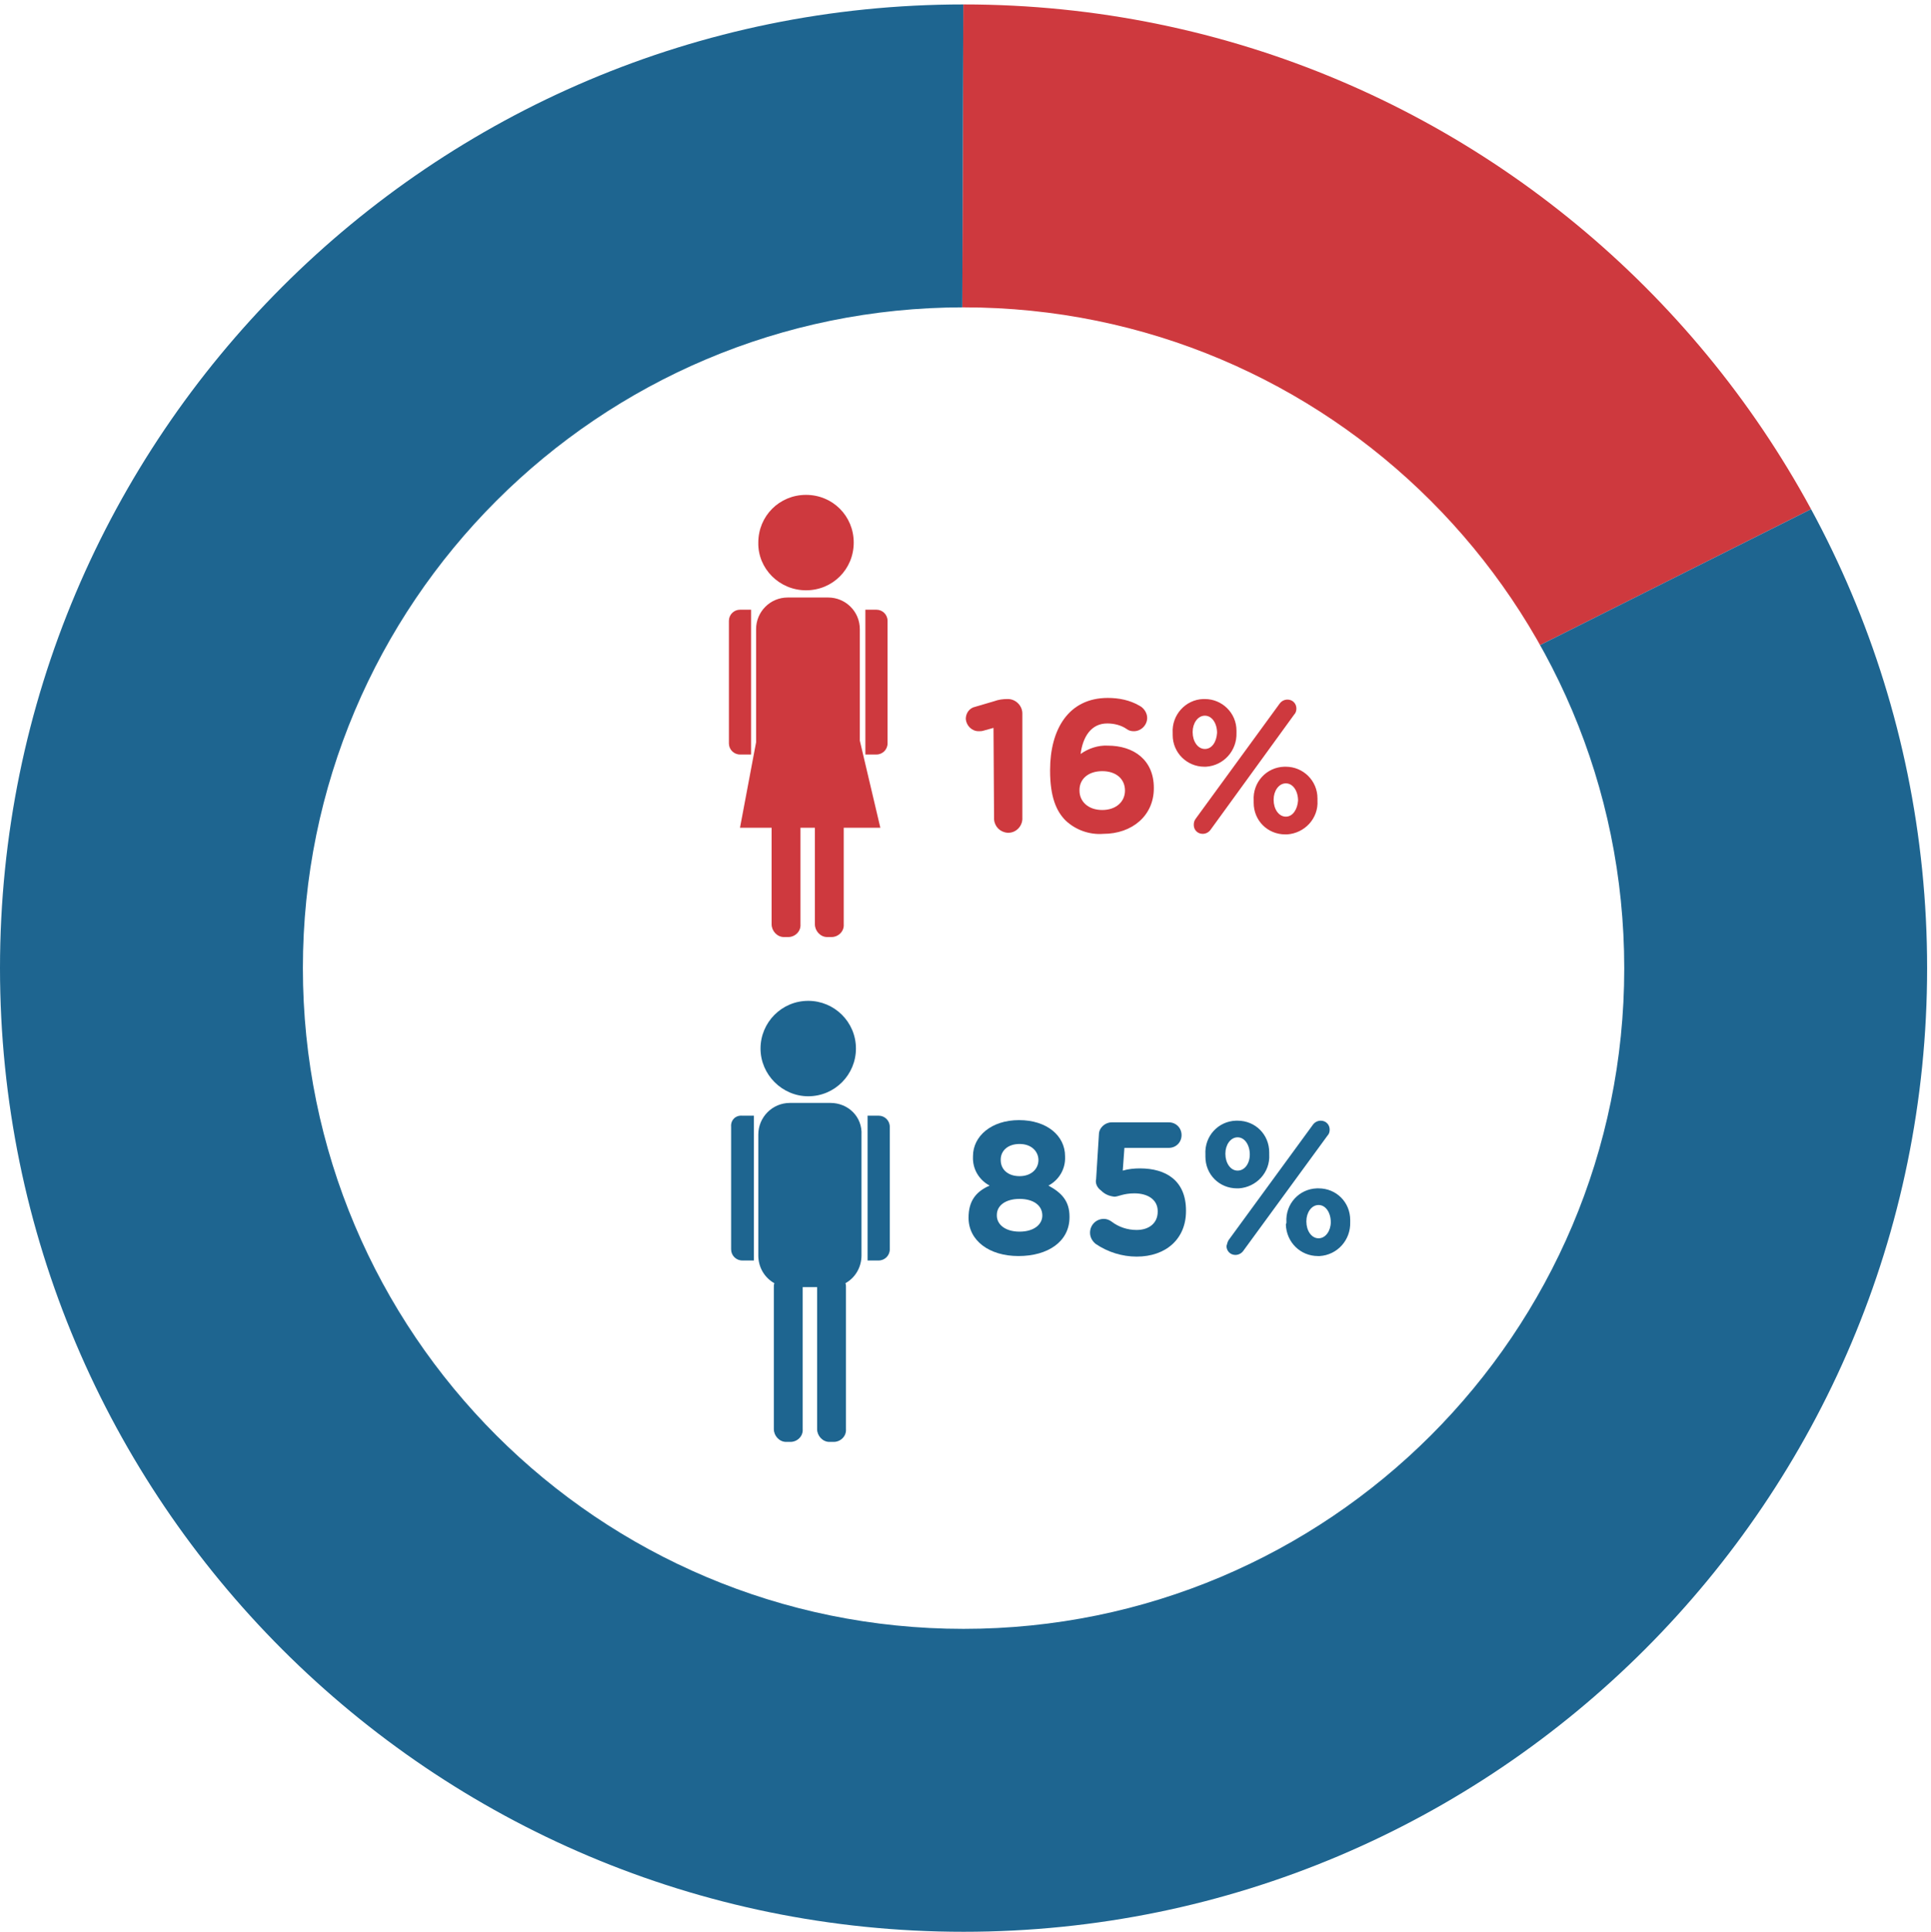 <?xml version="1.0" encoding="utf-8"?>
<!-- Generator: Adobe Illustrator 24.2.1, SVG Export Plug-In . SVG Version: 6.00 Build 0)  -->
<svg version="1.1" id="SRB" xmlns="http://www.w3.org/2000/svg" xmlns:xlink="http://www.w3.org/1999/xlink" x="0px" y="0px"
	 viewBox="0 0 348.1 348.2" style="enable-background:new 0 0 348.1 348.2;" xml:space="preserve">
<style type="text/css">
	.st0{fill:#1E6590;}
	.st1{fill:#CE393E;}
	.st2{clip-path:url(#SVGID_2_);}
</style>
<path class="st0" d="M174.6,219.5L174.6,219.5c0-3,1.3-4.7,3.8-5.8c-1.9-1-3.1-3-3-5.2v-0.1c0-3.6,3.3-6.5,8.3-6.5s8.3,2.8,8.3,6.5
	v0.1c0.1,2.2-1.1,4.2-3,5.2c2.4,1.3,3.8,2.8,3.8,5.6v0.1c0,4.4-3.9,7-9.2,7S174.6,223.6,174.6,219.5z M187.9,219.1L187.9,219.1
	c0-1.9-1.7-3-4.1-3s-4.1,1.1-4.1,2.9v0.1c0,1.6,1.5,2.9,4.1,2.9S187.9,220.7,187.9,219.1z M187.2,209.1L187.2,209.1
	c0-1.5-1.2-2.9-3.4-2.9s-3.4,1.3-3.4,2.8v0.1c0,1.7,1.3,2.9,3.4,2.9S187.2,210.7,187.2,209.1z"/>
<path class="st0" d="M197.5,224.2c-0.6-0.5-1-1.2-1-2c0-1.4,1.1-2.5,2.5-2.5c0.5,0,1,0.2,1.4,0.5c1.3,1,2.9,1.5,4.5,1.5
	c2.2,0,3.8-1.2,3.8-3.3v-0.1c0-2-1.7-3.2-4.2-3.2c-2,0-2.9,0.6-3.6,0.6c-0.9-0.1-1.7-0.4-2.4-1.1c-0.7-0.5-1.1-1.3-0.9-2.1l0.5-8
	c0-1.2,1.1-2.2,2.3-2.2h10.3c1.3,0,2.3,1,2.3,2.3c0,1.3-1,2.3-2.3,2.3h-8l-0.3,4.1c1-0.3,2.1-0.4,3.1-0.4c4.7,0,8.3,2.2,8.3,7.6v0.1
	c0,5-3.6,8.2-8.9,8.2C202.3,226.5,199.7,225.7,197.5,224.2z"/>
<path class="st0" d="M217.3,208.1L217.3,208.1c-0.2-3.3,2.3-6,5.5-6.1c0.1,0,0.2,0,0.3,0c3.2,0,5.7,2.5,5.7,5.7c0,0.1,0,0.2,0,0.3
	v0.1c0.2,3.2-2.3,5.9-5.5,6.1c-0.1,0-0.2,0-0.3,0c-3.2,0-5.7-2.5-5.7-5.7C217.3,208.3,217.3,208.2,217.3,208.1z M225.3,208.1
	L225.3,208.1c0-1.7-0.9-3.1-2.2-3.1s-2.2,1.4-2.2,2.9v0.1c0,1.6,0.9,3,2.2,3S225.3,209.7,225.3,208.1L225.3,208.1z M221.5,223.5
	l15.2-20.8c0.3-0.4,0.8-0.7,1.4-0.7c0.9,0,1.6,0.7,1.6,1.6c0,0,0,0,0,0c0,0.4-0.1,0.8-0.4,1.1l-15.2,20.8c-0.3,0.4-0.8,0.7-1.4,0.7
	c-0.9,0-1.6-0.7-1.6-1.6C221.2,224.2,221.3,223.8,221.5,223.5L221.5,223.5z M231.9,220.3L231.9,220.3c-0.2-3.3,2.3-6,5.5-6.1
	c0.1,0,0.2,0,0.3,0c3.2,0,5.7,2.5,5.7,5.7c0,0.1,0,0.2,0,0.3v0.1c0.1,3.2-2.3,5.9-5.5,6.1c-0.1,0-0.2,0-0.3,0
	c-3.2,0-5.7-2.5-5.8-5.7C231.9,220.5,231.9,220.4,231.9,220.3L231.9,220.3z M239.9,220.3L239.9,220.3c0-1.7-0.9-3.1-2.2-3.1
	s-2.2,1.4-2.2,2.9v0.1c0,1.6,0.9,3,2.2,3S239.9,221.8,239.9,220.3L239.9,220.3z"/>
<path class="st1" d="M179.1,131.2l-1.8,0.5c-0.3,0.1-0.6,0.1-0.9,0.1c-1.2,0-2.2-1-2.3-2.2c0-1.1,0.7-2,1.7-2.2l3.4-1
	c0.8-0.3,1.6-0.4,2.4-0.4h0.1c1.4,0,2.6,1.2,2.6,2.6c0,0,0,0,0,0v19.1c-0.1,1.4-1.3,2.5-2.7,2.4c-1.3-0.1-2.3-1.1-2.4-2.4
	L179.1,131.2z"/>
<path class="st1" d="M192.1,147.9c-1.7-1.7-2.8-4.3-2.8-9v-0.1c0-7.3,3.3-13,10.4-13c2,0,4,0.4,5.7,1.4c0.8,0.4,1.4,1.3,1.4,2.2
	c0,1.3-1.1,2.4-2.4,2.4c0,0,0,0,0,0c-0.5,0-0.9-0.1-1.3-0.4c-1-0.7-2.3-1-3.5-1c-2.9,0-4.4,2.4-4.8,5.5c1.4-1,3.2-1.6,4.9-1.5
	c4.7,0,8.3,2.6,8.3,7.6v0.1c0,4.9-3.9,8.2-9.1,8.2C196.4,150.5,193.9,149.6,192.1,147.9z M202.8,142.5L202.8,142.5
	c0-2.1-1.6-3.5-4.1-3.5s-4.1,1.4-4.1,3.4v0.1c0,2,1.6,3.5,4.1,3.5S202.8,144.5,202.8,142.5z"/>
<path class="st1" d="M211.4,132.1L211.4,132.1c-0.2-3.2,2.3-6,5.5-6.1c0.1,0,0.2,0,0.3,0c3.1,0,5.7,2.5,5.7,5.7c0,0.1,0,0.2,0,0.3
	v0.1c0.1,3.2-2.3,5.9-5.5,6.1c-0.1,0-0.2,0-0.3,0c-3.1,0-5.7-2.5-5.7-5.7C211.4,132.4,211.4,132.3,211.4,132.1z M219.4,132.1
	L219.4,132.1c0-1.7-0.9-3.1-2.2-3.1s-2.2,1.4-2.2,2.9v0.1c0,1.6,0.9,3,2.2,3S219.3,133.7,219.4,132.1L219.4,132.1z M215.6,147.5
	l15.1-20.7c0.3-0.4,0.8-0.7,1.4-0.7c0.9,0,1.6,0.7,1.6,1.6c0,0.4-0.1,0.8-0.4,1.1l-15.1,20.8c-0.3,0.4-0.8,0.7-1.4,0.7
	c-0.9,0-1.6-0.7-1.6-1.6C215.2,148.2,215.3,147.9,215.6,147.5L215.6,147.5z M226,144.3L226,144.3c-0.2-3.3,2.3-6,5.5-6.1
	c0.1,0,0.2,0,0.3,0c3.1,0,5.7,2.5,5.7,5.7c0,0.1,0,0.2,0,0.3v0.1c0.2,3.2-2.3,5.9-5.5,6.1c-0.1,0-0.2,0-0.3,0
	c-3.2,0-5.7-2.5-5.7-5.7C226,144.5,226,144.4,226,144.3L226,144.3z M234,144.3L234,144.3c0-1.7-0.9-3.1-2.2-3.1s-2.2,1.4-2.2,2.9
	v0.1c0,1.6,0.9,3,2.2,3S233.9,145.8,234,144.3L234,144.3z"/>
<path class="st1" d="M155,133.5v-20.1c0-3.2-2.6-5.7-5.7-5.7H142c-3.2,0-5.7,2.6-5.7,5.7c0,0,0,0,0,0v20.4l-2.9,15.4h5.7v17.4
	c0,1.2,1,2.3,2.2,2.3c0,0,0,0,0,0h0.8c1.2,0,2.3-1,2.2-2.3c0,0,0,0,0,0v-17.4h2.6v17.4c0,1.2,1,2.3,2.2,2.3c0,0,0,0,0,0h0.8
	c1.2,0,2.3-1,2.2-2.3c0,0,0,0,0,0v-17.4h6.6L155,133.5z"/>
<path class="st1" d="M145.3,106.4c4.8,0,8.6-3.8,8.6-8.6c0-4.8-3.8-8.6-8.6-8.6c-4.8,0-8.6,3.8-8.6,8.6c0,0,0,0,0,0
	C136.6,102.5,140.5,106.4,145.3,106.4z"/>
<path class="st1" d="M135.4,109.9h-2c-1.1,0-2,0.9-2,2V134c0,1.1,0.9,2,2,2h2V109.9z"/>
<path class="st1" d="M158,109.9h-2V136h2c1.1,0,2-0.9,2-2v-22.1C160,110.8,159.1,109.9,158,109.9C158,109.9,158,109.9,158,109.9z"/>
<path class="st0" d="M145.7,197.6c4.8,0,8.6-3.9,8.6-8.6c0-4.8-3.9-8.6-8.6-8.6c-4.8,0-8.6,3.9-8.6,8.6c0,0,0,0,0,0
	C137.1,193.7,141,197.6,145.7,197.6z"/>
<path class="st0" d="M149.7,198.8h-7.3c-3.2,0-5.7,2.6-5.7,5.7v21.8c0,2.1,1.1,4,2.9,5c-0.1,0.2-0.1,0.4-0.1,0.6v25.7
	c0,1.2,1,2.3,2.2,2.3h0.8c1.2,0,2.3-1,2.2-2.3V232h2.6v25.6c0,1.2,1,2.3,2.2,2.3h0.8c1.2,0,2.3-1,2.2-2.3v-25.7c0-0.2,0-0.4-0.1-0.6
	c1.8-1,2.9-2.9,2.9-5v-21.7C155.5,201.3,152.9,198.8,149.7,198.8L149.7,198.8z"/>
<path class="st0" d="M131.8,203.1v22.1c0,1.1,0.9,2,2,2h2.1v-26.1h-2.1C132.6,201,131.7,201.9,131.8,203.1
	C131.7,203.1,131.7,203.1,131.8,203.1z"/>
<path class="st0" d="M158.4,201.1h-2v26.1h2c1.1,0,2-0.9,2-2v-22.1C160.4,202,159.5,201.1,158.4,201.1
	C158.4,201.1,158.4,201.1,158.4,201.1z"/>
<g>
	<defs>
		<path id="SVGID_1_" d="M173.7,0.8C77.8,0.8,0,78.6,0,174.5s77.8,173.7,173.7,173.7c95.9,0,173.7-77.8,173.7-173.7
			C347.4,78.6,269.7,0.8,173.7,0.8C173.7,0.8,173.7,0.8,173.7,0.8z M173.7,293.6c-65.8,0-119.1-53.3-119.1-119.1
			c0-65.8,53.3-119.1,119.1-119.1s119.1,53.3,119.1,119.1c0,0,0,0,0,0.1C292.8,240.3,239.5,293.6,173.7,293.6
			C173.8,293.6,173.7,293.6,173.7,293.6z"/>
	</defs>
	<clipPath id="SVGID_2_">
		<use xlink:href="#SVGID_1_"  style="overflow:visible;"/>
	</clipPath>
	<g class="st2">
		<polygon class="st1" points="173.7,-13.7 173.1,168.7 367.9,71 311.5,4 		"/>
		<polygon class="st0" points="-27.2,19.1 -4.2,362.7 339.5,366.3 367.9,71 173.1,168.7 173.7,-13.7 		"/>
	</g>
</g>
</svg>
